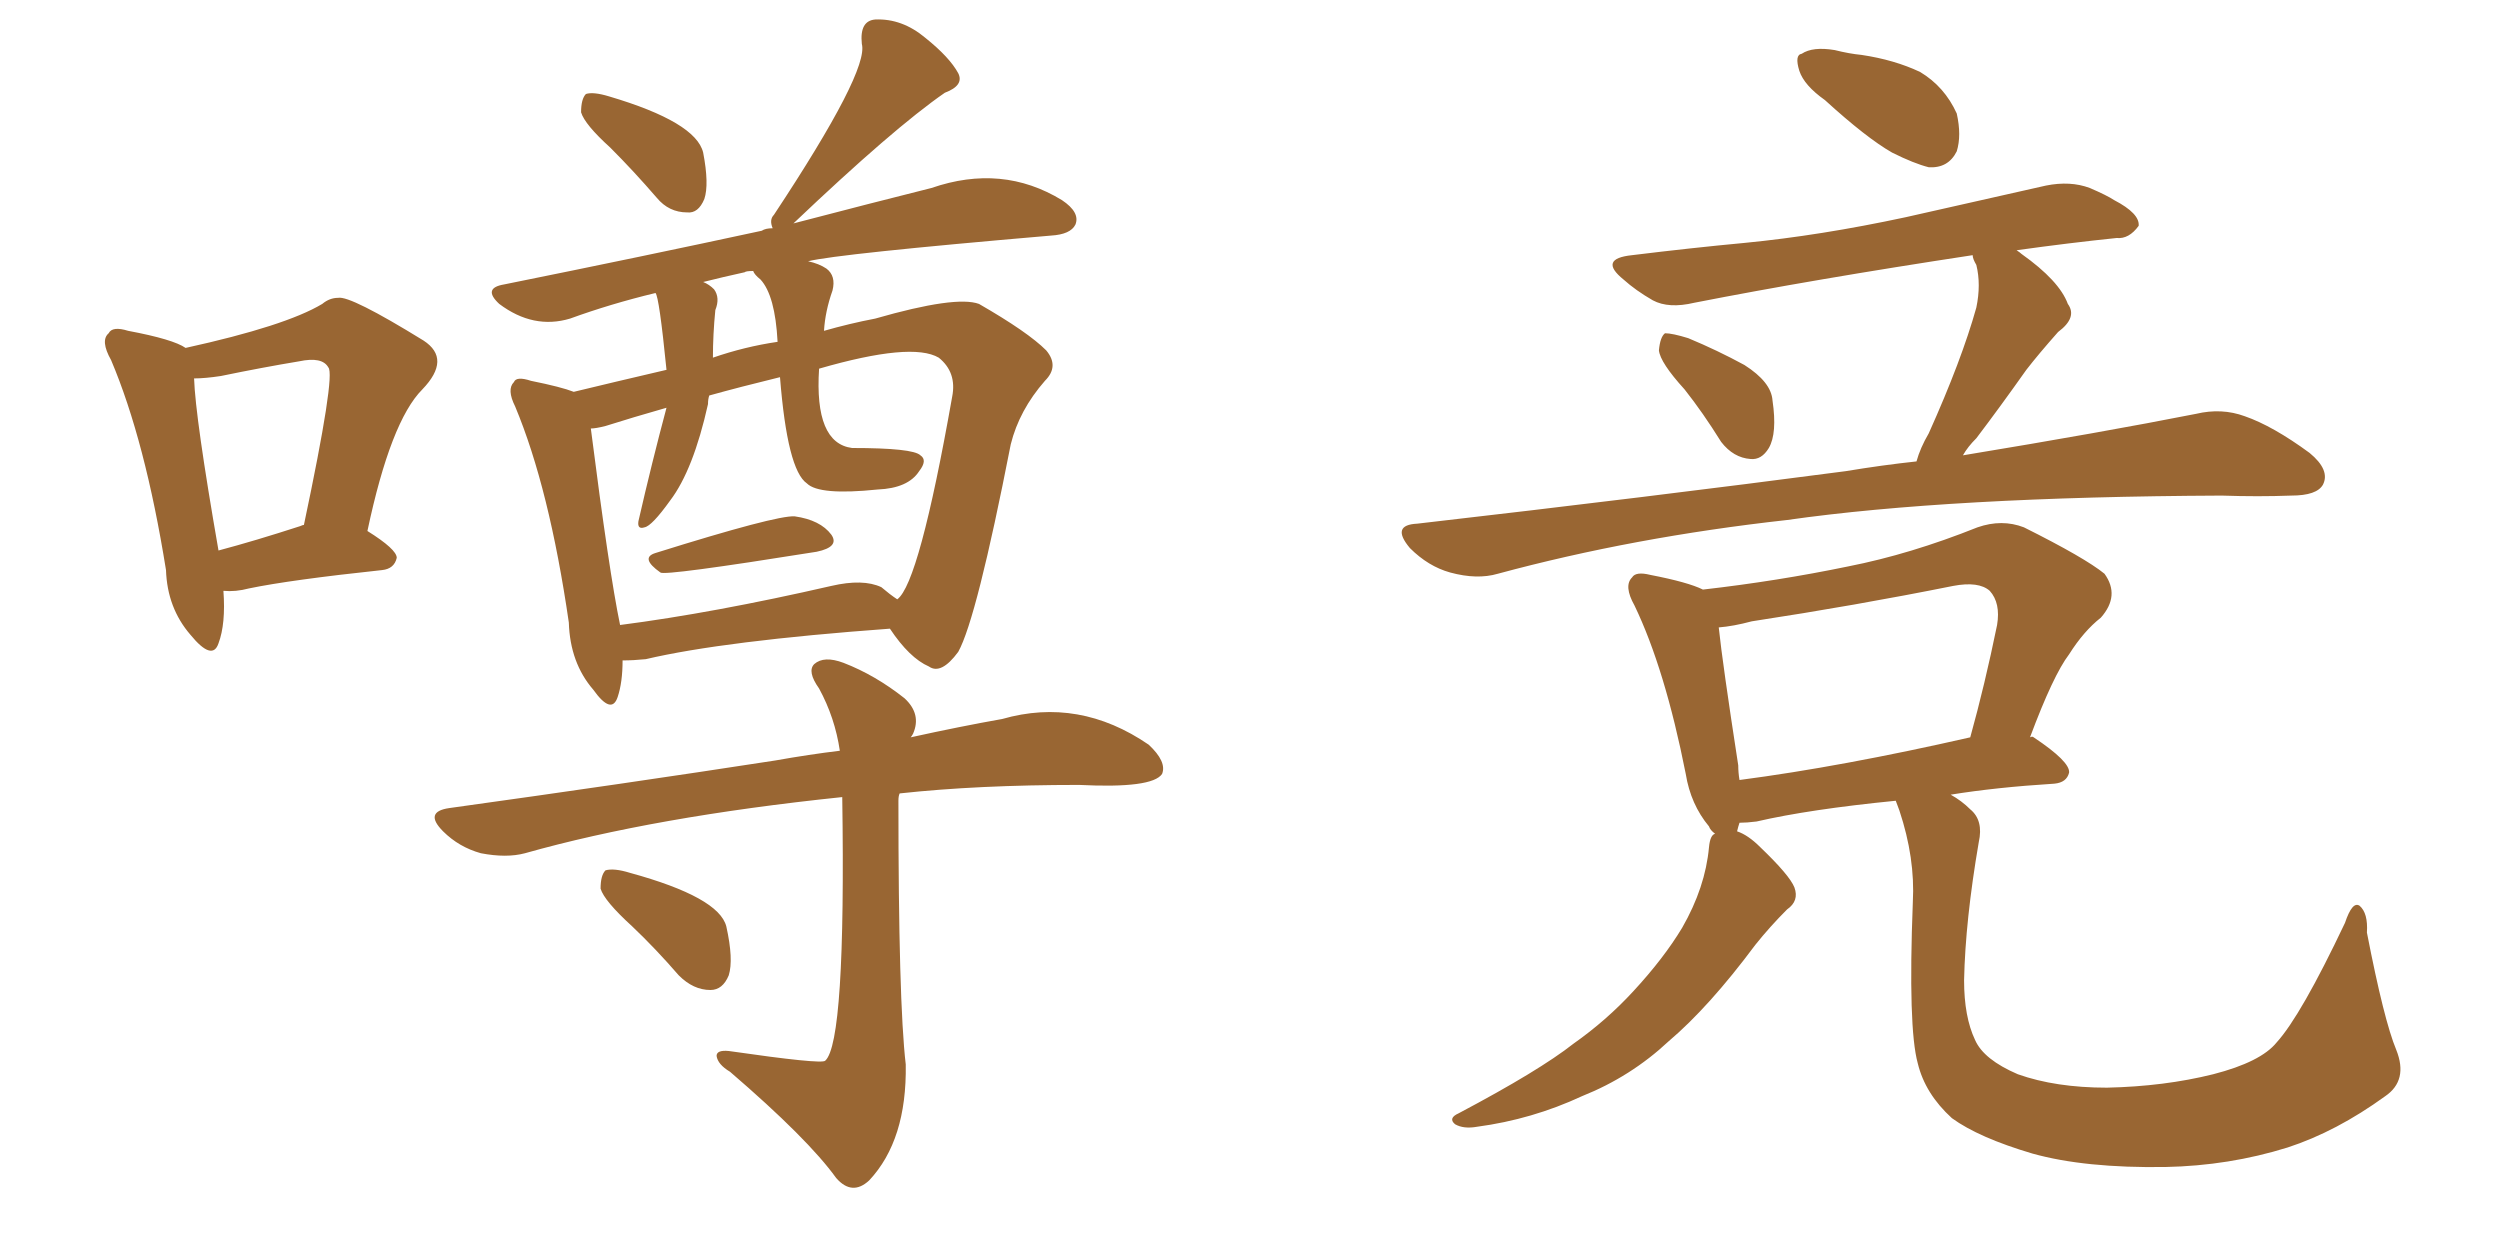 <svg xmlns="http://www.w3.org/2000/svg" xmlns:xlink="http://www.w3.org/1999/xlink" width="300" height="150"><path fill="#996633" padding="10" d="M26.81 70.90L26.81 70.90Q27.10 74.85 26.22 77.20L26.22 77.20Q25.49 79.39 22.85 76.17L22.85 76.17Q20.07 72.95 19.92 68.41L19.92 68.41Q17.43 52.88 13.33 43.21L13.33 43.21Q12.01 40.87 13.04 39.99L13.04 39.99Q13.48 39.11 15.38 39.70L15.38 39.70Q20.80 40.72 22.27 41.75L22.27 41.75Q34.28 39.11 38.67 36.47L38.67 36.47Q39.55 35.74 40.58 35.74L40.58 35.74Q42.04 35.45 50.83 40.87L50.83 40.87Q54.20 43.07 50.68 46.73L50.68 46.73Q46.88 50.54 44.09 63.72L44.09 63.72Q47.61 65.92 47.61 66.94L47.61 66.94Q47.31 68.26 45.85 68.41L45.85 68.41Q34.86 69.58 29.88 70.61L29.88 70.61Q28.27 71.04 26.81 70.90ZM36.04 63.13L36.04 63.13Q36.33 62.99 36.47 62.99L36.47 62.99Q40.28 44.97 39.40 44.09L39.40 44.09Q38.67 42.77 35.89 43.36L35.89 43.36Q31.49 44.09 26.51 45.12L26.51 45.12Q24.61 45.41 23.29 45.41L23.29 45.41Q23.44 50.10 26.22 66.06L26.22 66.06Q30.62 64.89 36.04 63.13ZM73.24 17.72L73.24 17.72Q70.17 14.94 69.73 13.48L69.73 13.48Q69.73 11.87 70.31 11.28L70.31 11.28Q71.19 10.99 73.10 11.57L73.10 11.57Q83.50 14.65 84.38 18.31L84.38 18.31Q85.11 22.12 84.52 23.88L84.52 23.88Q83.79 25.63 82.47 25.49L82.47 25.49Q80.27 25.49 78.81 23.73L78.81 23.73Q76.03 20.51 73.24 17.72ZM78.66 66.36L78.66 66.36Q93.16 61.82 95.36 61.96L95.36 61.96Q98.44 62.40 99.76 64.16L99.76 64.16Q100.78 65.63 98.00 66.21L98.00 66.21Q79.69 69.14 79.25 68.70L79.25 68.70Q76.76 66.94 78.66 66.36ZM74.71 79.25L74.71 79.25Q74.71 81.88 74.12 83.64L74.12 83.64Q73.39 85.84 71.19 82.76L71.19 82.76Q68.41 79.54 68.26 74.71L68.26 74.71Q65.92 58.59 61.82 48.78L61.82 48.78Q60.79 46.73 61.67 45.85L61.67 45.85Q61.96 45.12 63.72 45.70L63.72 45.70Q67.38 46.44 68.85 47.02L68.85 47.02Q73.68 45.85 79.98 44.38L79.98 44.38Q79.10 35.60 78.66 35.16L78.66 35.16Q73.24 36.47 68.41 38.23L68.41 38.23Q64.01 39.55 59.91 36.47L59.91 36.47Q57.86 34.57 60.50 34.13L60.50 34.13Q77.20 30.76 91.41 27.69L91.41 27.69Q91.85 27.39 92.72 27.39L92.72 27.39Q92.29 26.37 92.87 25.78L92.87 25.78Q104.30 8.50 103.42 5.27L103.42 5.27Q103.13 2.49 105.03 2.34L105.03 2.34Q108.25 2.20 111.04 4.54L111.04 4.54Q113.96 6.88 114.99 8.79L114.99 8.79Q115.72 10.25 113.38 11.13L113.38 11.13Q107.23 15.38 95.21 26.81L95.21 26.81Q104.74 24.32 111.77 22.56L111.77 22.56Q120.26 19.63 127.44 24.02L127.44 24.02Q129.64 25.49 129.05 26.95L129.05 26.95Q128.47 28.13 126.12 28.27L126.12 28.27Q100.49 30.47 96.97 31.35L96.97 31.35Q98.29 31.64 99.17 32.23L99.17 32.23Q100.34 33.11 99.90 34.86L99.90 34.86Q99.02 37.35 98.88 39.70L98.88 39.70Q101.95 38.82 105.03 38.23L105.03 38.23Q114.70 35.45 117.48 36.47L117.48 36.47Q123.34 39.84 125.54 42.04L125.54 42.04Q127.15 43.95 125.39 45.70L125.39 45.70Q122.31 49.22 121.29 53.32L121.29 53.32Q117.19 74.27 114.99 78.22L114.99 78.22Q112.94 81.01 111.47 79.98L111.47 79.98Q109.13 78.96 106.79 75.44L106.79 75.44Q86.87 76.90 77.49 79.10L77.49 79.10Q76.03 79.25 74.71 79.25ZM105.76 70.46L105.76 70.46Q106.79 71.34 107.67 71.92L107.67 71.92Q110.30 70.02 114.26 47.61L114.26 47.61Q114.84 44.68 112.65 42.92L112.65 42.92Q109.42 41.02 98.29 44.24L98.29 44.24Q97.71 53.17 102.25 53.76L102.25 53.76Q109.57 53.76 110.45 54.64L110.45 54.64Q111.33 55.22 110.30 56.54L110.30 56.54Q108.98 58.59 105.32 58.74L105.32 58.74Q98.29 59.47 96.83 58.01L96.83 58.01Q94.48 56.40 93.60 45.26L93.60 45.26Q88.77 46.44 85.11 47.46L85.11 47.46Q84.96 47.90 84.96 48.49L84.96 48.49Q83.20 56.40 80.42 60.06L80.42 60.06Q78.22 63.13 77.34 63.28L77.34 63.28Q76.46 63.57 76.61 62.55L76.61 62.55Q78.22 55.52 79.98 48.93L79.98 48.93Q75.88 50.10 72.66 51.12L72.66 51.12Q71.48 51.42 70.90 51.42L70.90 51.42Q73.10 68.70 74.41 75L74.41 75Q85.69 73.54 99.76 70.31L99.76 70.31Q103.56 69.43 105.76 70.46ZM91.26 33.54L91.26 33.54Q90.53 32.96 90.38 32.52L90.38 32.52Q89.50 32.52 89.36 32.67L89.36 32.67Q86.72 33.25 84.38 33.84L84.38 33.84Q85.11 34.13 85.69 34.72L85.69 34.72Q86.43 35.74 85.84 37.21L85.84 37.21Q85.55 40.14 85.55 42.92L85.55 42.92Q89.36 41.60 93.31 41.02L93.31 41.02Q93.02 35.45 91.26 33.54ZM101.07 95.65L101.07 95.65Q78.52 98.00 62.99 102.39L62.99 102.39Q60.79 102.98 57.71 102.39L57.71 102.39Q55.08 101.66 53.17 99.76L53.17 99.76Q50.83 97.41 53.91 96.97L53.91 96.97Q75 94.04 93.02 91.26L93.02 91.26Q97.12 90.53 100.78 90.09L100.78 90.09Q100.20 86.13 98.29 82.62L98.29 82.62Q96.83 80.57 97.71 79.69L97.71 79.69Q98.88 78.66 101.22 79.54L101.22 79.54Q105.03 81.01 108.54 83.79L108.54 83.79Q110.60 85.69 109.57 88.04L109.57 88.04Q109.42 88.33 109.28 88.48L109.28 88.48Q115.28 87.16 120.26 86.28L120.26 86.28Q129.49 83.64 137.84 89.36L137.84 89.36Q140.04 91.41 139.45 92.87L139.45 92.87Q138.28 94.63 129.49 94.19L129.49 94.19Q117.33 94.19 107.96 95.21L107.96 95.21Q107.81 95.51 107.81 96.09L107.81 96.09Q107.81 120.26 108.69 127.73L108.69 127.73Q108.84 136.82 104.30 141.65L104.30 141.65Q102.25 143.55 100.34 141.36L100.34 141.36Q96.97 136.67 87.60 128.61L87.60 128.61Q86.13 127.73 85.99 126.71L85.99 126.71Q85.99 125.98 87.45 126.12L87.45 126.12Q98.58 127.73 99.02 127.29L99.02 127.29Q101.51 125.10 101.07 95.65ZM75.88 111.18L75.88 111.18L75.88 111.18Q72.51 108.11 72.07 106.64L72.07 106.64Q72.07 105.03 72.66 104.44L72.66 104.44Q73.68 104.15 75.59 104.74L75.59 104.74Q86.28 107.67 87.16 111.18L87.16 111.18Q88.04 115.14 87.45 117.04L87.45 117.04Q86.72 118.80 85.25 118.80L85.25 118.80Q83.20 118.80 81.45 117.04L81.45 117.04Q78.66 113.82 75.88 111.18ZM218.99 12.01L218.99 12.01Q216.50 10.25 215.92 8.50L215.92 8.50Q215.33 6.59 216.21 6.45L216.21 6.45Q217.53 5.57 220.17 6.01L220.17 6.01Q221.92 6.45 223.39 6.59L223.39 6.59Q227.34 7.18 230.42 8.64L230.42 8.64Q233.35 10.40 234.81 13.62L234.81 13.62Q235.40 16.26 234.81 18.16L234.81 18.16Q233.79 20.21 231.45 20.07L231.45 20.07Q229.69 19.63 227.05 18.31L227.05 18.31Q223.97 16.55 218.99 12.01ZM202.15 46.73L202.15 46.73Q199.22 43.51 199.07 42.04L199.07 42.04Q199.22 40.43 199.80 39.99L199.80 39.99Q200.68 39.99 202.59 40.58L202.59 40.58Q206.10 42.04 209.33 43.80L209.33 43.80Q212.55 45.85 212.70 48.05L212.70 48.05Q213.28 52.00 212.26 53.76L212.26 53.76Q211.38 55.22 210.06 55.08L210.06 55.08Q208.01 54.93 206.54 53.03L206.54 53.03Q204.35 49.51 202.15 46.73ZM229.98 55.37L229.98 55.37Q230.42 53.76 231.45 52.00L231.45 52.00Q235.40 43.21 237.16 36.91L237.16 36.91Q237.74 34.13 237.16 31.79L237.16 31.79Q236.72 31.05 236.72 30.62L236.72 30.62Q217.53 33.54 203.32 36.33L203.32 36.33Q200.24 37.06 198.34 36.04L198.34 36.04Q196.29 34.86 194.82 33.54L194.82 33.54Q191.75 31.05 195.85 30.62L195.85 30.62Q203.03 29.74 209.33 29.15L209.33 29.15Q218.41 28.27 228.66 26.07L228.66 26.07Q237.16 24.17 245.51 22.27L245.51 22.27Q248.44 21.68 250.78 22.56L250.78 22.56Q252.83 23.44 253.71 24.02L253.71 24.02Q256.79 25.63 256.64 27.10L256.64 27.10Q255.47 28.71 254.00 28.56L254.00 28.56Q248.29 29.15 241.99 30.03L241.99 30.03Q242.43 30.32 242.58 30.47L242.58 30.47Q247.12 33.69 248.14 36.47L248.14 36.47Q249.32 38.09 246.97 39.84L246.97 39.84Q244.63 42.48 243.16 44.38L243.16 44.38Q239.94 48.93 237.16 52.59L237.16 52.59Q236.13 53.61 235.55 54.64L235.55 54.64Q252.39 51.86 263.53 49.66L263.53 49.66Q266.60 48.93 269.38 49.95L269.38 49.95Q272.75 51.12 277.15 54.35L277.15 54.35Q279.64 56.40 278.76 58.15L278.76 58.15Q278.03 59.47 274.95 59.47L274.95 59.47Q271.00 59.62 266.60 59.47L266.60 59.47Q233.94 59.62 214.45 62.40L214.45 62.40Q196.00 64.45 179.74 68.85L179.74 68.85Q177.25 69.58 174.02 68.70L174.02 68.70Q171.39 67.97 169.19 65.77L169.19 65.77Q166.85 62.99 170.07 62.84L170.07 62.84Q198.05 59.62 221.48 56.54L221.48 56.54Q225.88 55.81 229.98 55.37ZM287.55 125.98L287.55 125.98Q289.01 129.64 286.23 131.54L286.23 131.54Q280.37 135.79 274.51 137.70L274.51 137.70Q267.48 139.89 259.86 140.04L259.86 140.04Q250.20 140.19 243.90 138.43L243.90 138.43Q237.45 136.52 234.23 134.18L234.23 134.18Q231.01 131.25 230.13 127.59L230.13 127.59Q228.96 123.34 229.54 108.25L229.54 108.25Q229.83 102.98 227.93 97.27L227.93 97.27Q227.64 96.53 227.49 96.09L227.49 96.09Q217.09 97.12 210.79 98.58L210.79 98.58Q209.62 98.73 208.74 98.73L208.74 98.73Q208.59 99.17 208.45 99.76L208.45 99.76Q209.77 100.20 211.23 101.66L211.23 101.66Q214.75 105.03 215.33 106.49L215.33 106.49Q215.92 108.11 214.45 109.13L214.45 109.13Q212.40 111.18 210.64 113.38L210.64 113.38Q205.08 120.85 200.24 124.95L200.24 124.95Q195.70 129.20 189.84 131.54L189.84 131.54Q183.84 134.33 177.25 135.21L177.25 135.21Q175.63 135.50 174.61 134.91L174.61 134.91Q173.73 134.18 175.05 133.59L175.05 133.59Q184.72 128.47 188.82 125.24L188.82 125.24Q192.77 122.46 196.00 118.95L196.00 118.95Q199.66 114.99 201.86 111.33L201.86 111.33Q204.64 106.49 205.08 101.66L205.08 101.66Q205.22 100.20 205.81 100.05L205.81 100.05Q205.22 99.61 205.08 99.17L205.08 99.17Q202.88 96.53 202.29 92.87L202.29 92.87Q199.80 80.27 196.14 72.66L196.14 72.66Q194.82 70.31 195.85 69.29L195.85 69.29Q196.29 68.55 198.05 68.99L198.05 68.99Q202.59 69.87 204.35 70.75L204.35 70.75Q213.28 69.73 221.78 67.97L221.78 67.97Q229.25 66.50 237.30 63.28L237.30 63.28Q240.23 62.26 242.87 63.28L242.87 63.28Q250.20 66.94 252.54 68.85L252.54 68.85Q254.44 71.48 252.10 74.12L252.10 74.12Q250.05 75.73 248.29 78.52L248.29 78.52Q246.39 81.01 243.60 88.48L243.60 88.48Q243.90 88.33 244.04 88.48L244.04 88.48Q248.44 91.41 248.29 92.72L248.29 92.72Q248.00 93.90 246.53 94.04L246.53 94.04Q239.50 94.48 234.08 95.36L234.08 95.36Q235.40 96.09 236.43 97.12L236.43 97.12Q238.04 98.44 237.45 101.07L237.45 101.07Q235.84 110.45 235.69 117.63L235.69 117.63Q235.69 122.02 237.01 124.80L237.01 124.80Q238.04 127.15 242.14 128.91L242.14 128.91Q246.68 130.52 252.83 130.52L252.83 130.52Q259.72 130.37 265.58 128.91L265.58 128.91Q271.29 127.44 273.19 125.10L273.19 125.10Q276.12 121.88 281.40 110.74L281.40 110.74Q282.28 108.11 283.15 108.69L283.15 108.69Q284.18 109.57 284.03 111.91L284.03 111.91Q286.08 122.46 287.55 125.98ZM208.74 93.60L208.74 93.60L208.74 93.60Q221.04 91.99 236.43 88.48L236.43 88.48Q238.18 82.18 239.65 75L239.65 75Q240.09 72.36 238.77 70.90L238.77 70.90Q237.45 69.73 234.38 70.31L234.38 70.31Q222.66 72.66 210.21 74.56L210.21 74.56Q208.01 75.15 206.25 75.29L206.25 75.29Q206.69 79.54 208.59 91.85L208.59 91.85Q208.59 92.72 208.74 93.60Z"/></svg>